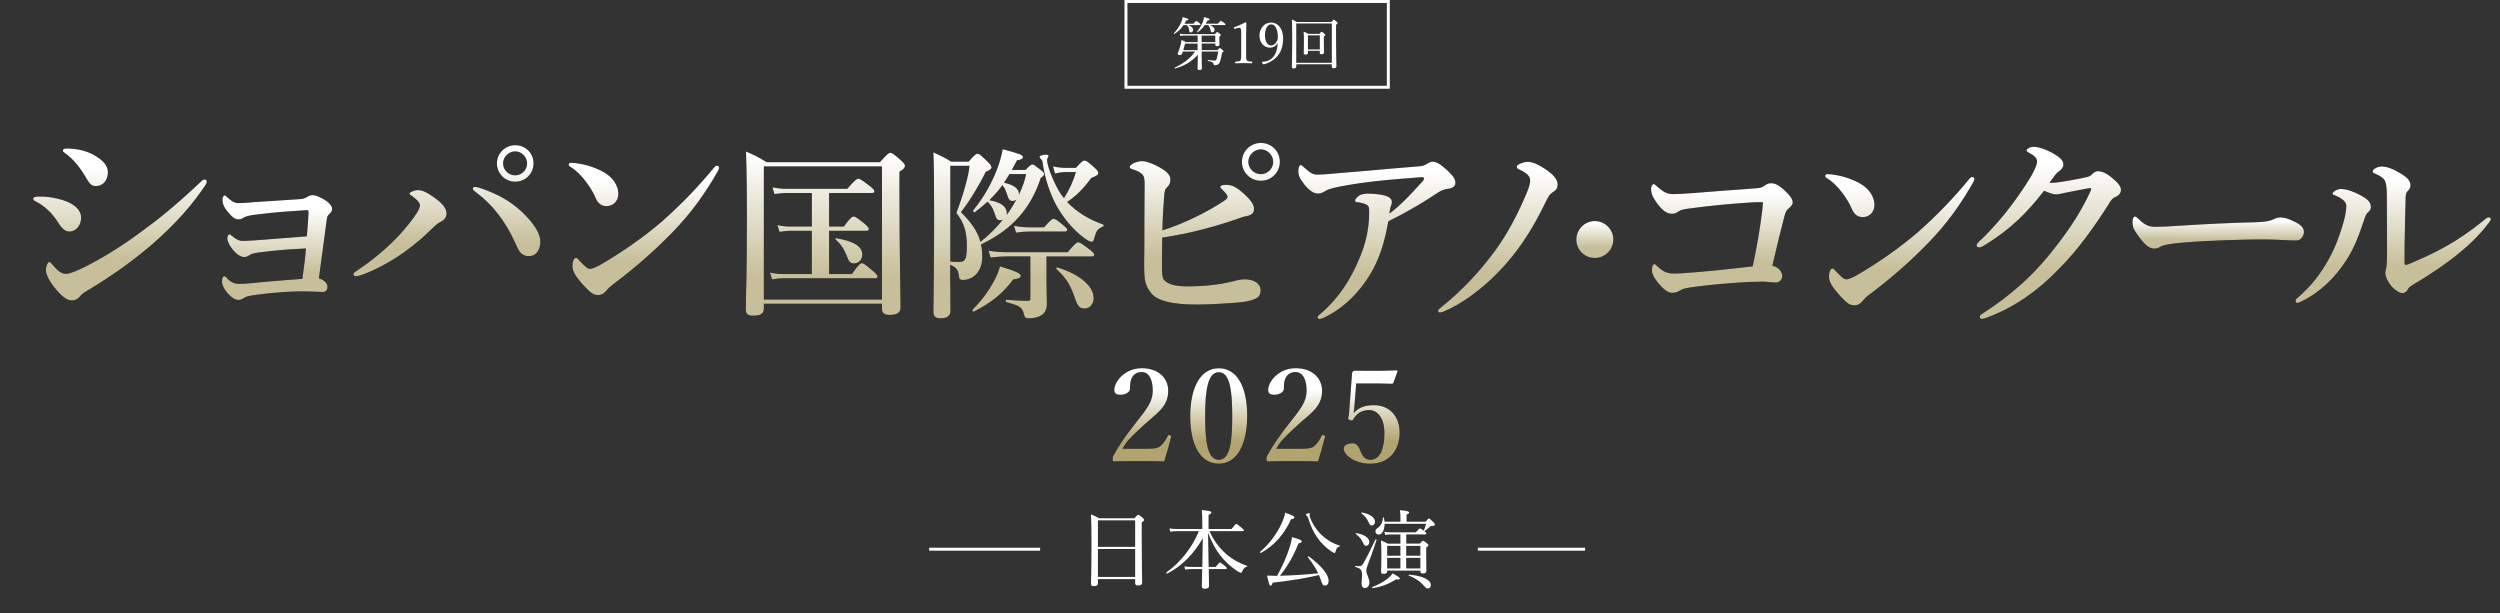 <?xml version="1.0" encoding="UTF-8"?>
<svg id="_レイヤー_2" data-name="レイヤー 2" xmlns="http://www.w3.org/2000/svg" xmlns:xlink="http://www.w3.org/1999/xlink" viewBox="0 0 849.09 208.19">
  <rect x="0" y="0" width="849.09" height="208.19" fill="#333333" stroke="none"/>
  <defs>
    <style>
      .cls-1, .cls-2 {
        fill: none;
      }

      .cls-3 {
        fill: url(#_名称未設定グラデーション_16-3);
      }

      .cls-4 {
        fill: url(#_名称未設定グラデーション_16-2);
      }

      .cls-5 {
        fill: url(#_名称未設定グラデーション_16-5);
      }

      .cls-6 {
        fill: url(#_名称未設定グラデーション_16-4);
      }

      .cls-7 {
        fill: url(#_名称未設定グラデーション_16-9);
      }

      .cls-8 {
        fill: url(#_名称未設定グラデーション_16-8);
      }

      .cls-9 {
        fill: url(#_名称未設定グラデーション_16-7);
      }

      .cls-10 {
        fill: url(#_名称未設定グラデーション_16-6);
      }

      .cls-11 {
        fill: url(#_名称未設定グラデーション_16-10);
      }

      .cls-12 {
        fill: url(#_名称未設定グラデーション_16-11);
      }

      .cls-13 {
        fill: url(#_名称未設定グラデーション_16-12);
      }

      .cls-14 {
        fill: url(#_名称未設定グラデーション_16-13);
      }

      .cls-15 {
        fill: url(#_名称未設定グラデーション_16-14);
      }

      .cls-16 {
        fill: url(#_名称未設定グラデーション_16-15);
      }

      .cls-17 {
        isolation: isolate;
      }

      .cls-18 {
        fill: url(#_名称未設定グラデーション_4);
      }

      .cls-19 {
        fill: #fff;
      }

      .cls-2 {
        stroke: #fff;
      }

      .cls-20 {
        fill: url(#_名称未設定グラデーション_16);
      }
    </style>
    <linearGradient id="_名称未設定グラデーション_16" data-name="名称未設定グラデーション 16" x1="94.08" y1="92.74" x2="94.14" y2="70.74" gradientUnits="userSpaceOnUse">
      <stop offset="0" stop-color="#c7bf99"/>
      <stop offset="1" stop-color="#fff"/>
    </linearGradient>
    <linearGradient id="_名称未設定グラデーション_16-2" data-name="名称未設定グラデーション 16" x1="151.79" y1="82.47" x2="151.85" y2="54.95" xlink:href="#_名称未設定グラデーション_16"/>
    <linearGradient id="_名称未設定グラデーション_16-3" data-name="名称未設定グラデーション 16" x1="218.61" y1="88.86" x2="218.67" y2="61.16" xlink:href="#_名称未設定グラデーション_16"/>
    <linearGradient id="_名称未設定グラデーション_16-4" data-name="名称未設定グラデーション 16" x1="280.27" y1="93.97" x2="280.37" y2="52.71" xlink:href="#_名称未設定グラデーション_16"/>
    <linearGradient id="_名称未設定グラデーション_16-5" data-name="名称未設定グラデーション 16" x1="345.87" y1="94.55" x2="345.97" y2="52" xlink:href="#_名称未設定グラデーション_16"/>
    <linearGradient id="_名称未設定グラデーション_16-6" data-name="名称未設定グラデーション 16" x1="40.7" y1="87.78" x2="40.77" y2="56.96" xlink:href="#_名称未設定グラデーション_16"/>
    <linearGradient id="_名称未設定グラデーション_16-7" data-name="名称未設定グラデーション 16" x1="467.57" y1="93.49" x2="467.65" y2="58.23" xlink:href="#_名称未設定グラデーション_16"/>
    <linearGradient id="_名称未設定グラデーション_16-8" data-name="名称未設定グラデーション 16" x1="508.72" y1="92.02" x2="508.8" y2="58.25" xlink:href="#_名称未設定グラデーション_16"/>
    <linearGradient id="_名称未設定グラデーション_16-9" data-name="名称未設定グラデーション 16" x1="541.65" y1="83.91" x2="541.67" y2="75.65" xlink:href="#_名称未設定グラデーション_16"/>
    <linearGradient id="_名称未設定グラデーション_16-10" data-name="名称未設定グラデーション 16" x1="584.77" y1="88.7" x2="584.82" y2="65.49" xlink:href="#_名称未設定グラデーション_16"/>
    <linearGradient id="_名称未設定グラデーション_16-11" data-name="名称未設定グラデーション 16" x1="645.16" y1="91.36" x2="645.22" y2="63.65" xlink:href="#_名称未設定グラデーション_16"/>
    <linearGradient id="_名称未設定グラデーション_16-12" data-name="名称未設定グラデーション 16" x1="695.81" y1="92.19" x2="695.9" y2="55.82" xlink:href="#_名称未設定グラデーション_16"/>
    <linearGradient id="_名称未設定グラデーション_16-13" data-name="名称未設定グラデーション 16" x1="753.37" y1="81.49" x2="753.39" y2="74.72" xlink:href="#_名称未設定グラデーション_16"/>
    <linearGradient id="_名称未設定グラデーション_16-14" data-name="名称未設定グラデーション 16" x1="812.81" y1="90.29" x2="812.88" y2="61.42" xlink:href="#_名称未設定グラデーション_16"/>
    <linearGradient id="_名称未設定グラデーション_16-15" data-name="名称未設定グラデーション 16" x1="409.12" y1="87.55" x2="409.2" y2="54.77" xlink:href="#_名称未設定グラデーション_16"/>
    <linearGradient id="_名称未設定グラデーション_4" data-name="名称未設定グラデーション 4" x1="426.62" y1="150.07" x2="426.62" y2="132.33" gradientUnits="userSpaceOnUse">
      <stop offset="0" stop-color="#b1a470"/>
      <stop offset="1" stop-color="#fff"/>
    </linearGradient>
  </defs>
  <g id="_レイヤー_1-2" data-name="レイヤー 1">
    <g id="_長方形_348" data-name="長方形 348">
      <rect class="cls-1" x="381.97" y=".07" width="90" height="30"/>
      <rect class="cls-2" x="382.42" y=".5" width="89.1" height="29.14"/>
    </g>
    <g id="_第19回" data-name="第19回">
      <g class="cls-17">
        <path class="cls-19" d="M405.35,8.04c.7-.81.85-.91.97-.91s.27.1,1.02.68c.33.29.43.41.43.52,0,.14-.06.19-.25.19h-3.83c1.04.5,1.53,1.03,1.53,1.61,0,.48-.35.89-.77.89-.37,0-.48-.17-.6-.85-.12-.75-.31-1.2-.72-1.64h-1.16c-.83,1.22-1.82,2.17-3.07,2.98-.12.08-.31-.12-.21-.21,1.01-1.06,1.95-2.46,2.47-3.71.27-.66.44-1.28.54-1.82,1.64.48,1.93.64,1.93.85,0,.17-.19.29-.77.37-.17.37-.37.73-.58,1.06h3.07ZM408.13,17.03h5.39c.56-.64.66-.7.77-.7.14,0,.25.06.89.6.33.29.41.41.41.52,0,.1-.08.19-.54.44-.17,1.14-.35,1.93-.52,2.49-.19.71-.41,1.16-.75,1.43-.33.25-.79.35-1.24.35-.21,0-.29-.06-.31-.25-.1-.62-.43-.87-1.99-1.28-.12-.04-.08-.29.04-.27,1.22.15,1.84.23,2.28.23.37,0,.56-.23.73-.85.15-.44.29-1.1.43-2.24h-5.59v1.86c0,1.99.1,3.36.1,3.81s-.27.6-.89.6c-.41,0-.6-.13-.6-.5s.06-2.84.1-4.7c-2.07,2.36-4.68,3.87-7.69,4.66-.14.04-.27-.23-.15-.29,2.8-1.26,5.34-3.15,6.88-5.43h-4.14c-.1.25-.17.52-.27.77-.12.29-.39.41-.81.41-.46,0-.68-.12-.68-.33,0-.1.04-.21.08-.33.43-1,.75-2.11.97-3.02.12-.52.19-.99.23-1.47.64.29.87.42,1.47.77h4.04v-2.24h-4.54c-.5,0-.85.02-1.37.14l-.19-.75c.62.1,1.02.13,1.57.13h10.36c.6-.64.72-.71.85-.71.12,0,.23.08.81.56.29.23.37.35.37.48s-.06.21-.5.54v.58c0,1.29.06,1.88.06,2.03,0,.42-.25.6-.85.6-.41,0-.56-.15-.56-.52v-.35h-4.64l.02,2.22ZM402.48,14.8c-.14.66-.35,1.43-.6,2.22h4.87v-2.22h-4.27ZM413.66,8.04c.71-.89.87-.99.99-.99s.27.1,1.1.71c.39.33.48.45.48.56,0,.14-.08.19-.27.19h-5.03c1.04.46,1.59,1.01,1.59,1.59,0,.5-.33.87-.73.87s-.56-.19-.68-.87c-.14-.68-.37-1.14-.75-1.59h-1.18c-.64.93-1.41,1.74-2.38,2.44-.1.08-.29-.1-.21-.19.77-1.01,1.43-2.05,1.86-3.11.25-.66.43-1.28.5-1.86,1.47.41,1.88.58,1.88.81,0,.19-.17.31-.75.41-.17.35-.37.7-.56,1.02h4.16ZM412.75,14.32v-2.24h-4.64v2.24h4.64Z"/>
        <path class="cls-19" d="M419.43,9.79c-.19.06-.27.04-.35-.21-.06-.23-.04-.27.19-.35,1.26-.46,2.53-1.02,3.73-1.66.19,0,.31.12.31.23-.02,1.53-.08,2.63-.08,4.2v5.93c0,1.91.02,2.15.21,2.53.21.39.93.41,1.72.48.14.02.17.08.17.29,0,.23-.04.27-.17.27-.85-.04-1.9-.08-2.71-.08-.93,0-1.88.04-2.78.08-.15,0-.19-.04-.19-.27,0-.21.06-.27.19-.29.77-.06,1.45-.08,1.68-.48.21-.43.21-1.26.21-2.53v-6.84c0-.7-.06-1.2-.21-1.43-.1-.13-.23-.23-.5-.23-.17,0-.41.04-.7.13l-.73.23Z"/>
        <path class="cls-19" d="M433.89,14.74c-.6.91-1.51,1.45-2.51,1.45-2.09,0-3.62-1.7-3.62-4.1s1.66-4.43,3.98-4.43,4.06,2.13,4.06,5.38c0,3.91-1.53,6.09-3.62,7.48-.89.6-1.88,1.06-2.96,1.33-.17,0-.31-.08-.48-.35-.08-.14-.12-.25-.12-.35,0-.12.1-.17.21-.17,1.02-.06,1.84-.27,2.51-.7,1.51-.93,2.4-2.53,2.63-5.53l-.1-.02ZM429.62,11.98c0,1.91.77,3.46,2.13,3.46.75,0,1.47-.48,2.05-1.64.17-.41.19-.64.19-1.24,0-2.51-.83-4.29-2.24-4.29-1.33,0-2.13,1.66-2.13,3.71Z"/>
        <path class="cls-19" d="M440.25,22.57c0,.46-.27.68-.89.68-.44,0-.6-.19-.6-.56,0-.99.12-2.44.12-8.91,0-3.69-.02-5.51-.12-7.15.72.29,1.04.43,1.72.85h11.68c.66-.71.75-.79.87-.79.14,0,.23.08.91.66.29.27.37.39.37.5,0,.17-.1.31-.54.56v4.02c0,6.42.12,9.18.12,10.03,0,.5-.27.71-.93.71-.44,0-.62-.17-.62-.58v-.77h-12.08v.75ZM452.33,7.96h-12.08v13.38h12.08V7.96ZM444.21,17.95c0,.43-.27.6-.83.6-.43,0-.58-.14-.58-.48,0-.46.06-1.29.06-3.91,0-1.53,0-2.42-.1-3.42.7.29.99.41,1.64.77h3.69c.56-.64.66-.72.77-.72.14,0,.25.08.87.58.31.25.39.37.39.5s-.08.25-.5.54v1.33c0,2.44.06,3.69.06,4.06,0,.44-.31.62-.85.62-.41,0-.58-.13-.58-.48v-.68h-4.04v.68ZM448.26,12h-4.04v4.79h4.04v-4.79Z"/>
      </g>
    </g>
    <g>
      <path d="M104.79,72.33c.08-.75-.15-.97-.6-.97-5.77.37-11.02.75-15.82,1.35-3.52.37-4.87.75-5.62,1.2-.52.3-.83.6-1.87.6-.83,0-1.95-.6-3.45-2.47-1.8-2.09-1.87-3.51-1.87-4.26,0-.82.45-1.42.75-1.42.23,0,.38.15.67.45,1.57,1.49,2.62,2.17,3.97,2.17,1.2,0,2.92-.07,4.95-.3,5.4-.37,9.82-.67,15.97-1.05,1.2-.07,1.87-.37,2.62-.82.6-.37.97-.52,1.8-.52.75,0,1.95.45,3.45,1.27,2.25,1.27,3.07,2.54,3.07,3.36,0,.75-.38,1.2-1.05,1.87-.45.45-.6.67-.75,1.57-.82,6.06-1.57,11.81-2.7,20.18,2.1.6,2.92,1.94,2.92,2.77,0,1.2-.67,1.87-1.57,1.87-.52,0-1.72-.07-3.07-.15-1.05,0-2.25-.07-4.12-.07-3.67,0-9.15.3-15.67,1.2-2.25.3-3.45.6-4.2,1.2-.45.3-1.05.52-1.5.52-1.05,0-2.25-.6-3.6-2.09-1.87-2.09-2.1-3.44-2.1-4.34,0-1.2.45-1.65.75-1.65s.52.22.75.45c1.05,1.35,2.62,2.17,4.35,2.17.83,0,2.4-.07,4.65-.3,5.62-.6,11.17-.97,16.8-1.42.67-4.63,1.05-8,1.2-10.32-7.57.37-10.87.75-15.22,1.27-2.85.3-3.6.75-4.12,1.12-.52.37-1.05.52-1.57.52-1.05,0-2.25-.52-3.82-2.39-1.72-2.09-1.95-3.29-1.95-4.04,0-.52.3-1.27.67-1.27.23,0,.45.15.97.6,1.57,1.27,2.4,1.64,3.6,1.64.6,0,2.1-.07,4.42-.22,5.77-.45,10.65-.82,17.32-1.35.3-3.14.45-5.31.6-7.92Z"/>
      <path class="cls-20" d="M104.79,72.33c.08-.75-.15-.97-.6-.97-5.77.37-11.02.75-15.82,1.35-3.52.37-4.87.75-5.62,1.2-.52.3-.83.6-1.87.6-.83,0-1.95-.6-3.45-2.47-1.8-2.09-1.87-3.51-1.87-4.26,0-.82.45-1.42.75-1.42.23,0,.38.15.67.45,1.57,1.49,2.62,2.17,3.97,2.17,1.2,0,2.92-.07,4.95-.3,5.4-.37,9.82-.67,15.97-1.05,1.2-.07,1.87-.37,2.62-.82.6-.37.97-.52,1.8-.52.75,0,1.95.45,3.45,1.27,2.25,1.27,3.07,2.54,3.07,3.36,0,.75-.38,1.2-1.05,1.87-.45.45-.6.67-.75,1.57-.82,6.06-1.57,11.81-2.7,20.18,2.1.6,2.92,1.94,2.92,2.77,0,1.2-.67,1.87-1.57,1.87-.52,0-1.72-.07-3.07-.15-1.05,0-2.25-.07-4.12-.07-3.67,0-9.15.3-15.67,1.2-2.25.3-3.45.6-4.2,1.2-.45.3-1.05.52-1.5.52-1.05,0-2.25-.6-3.6-2.09-1.87-2.09-2.1-3.44-2.1-4.34,0-1.2.45-1.65.75-1.65s.52.22.75.45c1.05,1.35,2.62,2.17,4.35,2.17.83,0,2.4-.07,4.65-.3,5.62-.6,11.17-.97,16.8-1.42.67-4.63,1.05-8,1.2-10.32-7.57.37-10.87.75-15.22,1.27-2.85.3-3.6.75-4.12,1.12-.52.37-1.05.52-1.57.52-1.05,0-2.25-.52-3.82-2.39-1.72-2.09-1.95-3.29-1.95-4.04,0-.52.3-1.27.67-1.27.23,0,.45.15.97.6,1.57,1.27,2.4,1.64,3.6,1.64.6,0,2.1-.07,4.42-.22,5.77-.45,10.65-.82,17.32-1.35.3-3.14.45-5.31.6-7.92Z"/>
    </g>
    <g>
      <path d="M147.61,67.18c3.07,2.17,4.05,3.81,4.05,5.38,0,1.2-.75,2.09-1.72,2.62-.97.52-1.72.97-3.52,2.77-2.55,2.54-5.55,5.08-8.85,7.48-4.05,2.92-8.62,5.53-13.65,7.55-1.5.6-2.55.82-2.92.82-.67,0-.97-.22-.97-.67,0-.52.45-.67,1.65-1.5,4.5-3.06,8.32-6.2,11.7-9.49,2.7-2.62,5.1-5.46,7.27-8.45,1.42-2.02,1.95-2.99,1.95-4.04,0-.75-.9-1.87-2.77-3.14-.6-.37-.75-.6-.75-.82,0-.37,1.72-1.12,2.77-1.12,1.65,0,3.15.75,5.77,2.62ZM163.81,64.11c4.57,1.64,9.07,3.81,13.2,7.62,4.27,3.96,6.52,7.62,6.52,10.32,0,2.39-1.12,4.93-3.9,4.93-2.92,0-3.6-2.24-4.65-4.49-1.72-3.81-3.67-7.1-5.92-9.94-2.17-2.77-4.5-5.08-7.12-7.03-.9-.67-1.35-.97-1.35-1.42s.3-.6.75-.6c.6,0,1.5.22,2.47.6ZM181.21,55.51c0,3.44-2.77,6.2-6.22,6.2s-6.22-2.77-6.22-6.2,2.77-6.2,6.22-6.2,6.22,2.69,6.22,6.2ZM170.86,55.51c0,2.17,1.87,4.04,4.12,4.04s4.05-1.87,4.05-4.04-1.87-4.11-4.05-4.11-4.12,1.87-4.12,4.11Z"/>
      <path class="cls-4" d="M147.61,67.18c3.07,2.17,4.05,3.81,4.05,5.38,0,1.2-.75,2.09-1.72,2.62-.97.52-1.72.97-3.52,2.77-2.55,2.54-5.55,5.08-8.85,7.48-4.05,2.92-8.62,5.53-13.65,7.55-1.5.6-2.55.82-2.92.82-.67,0-.97-.22-.97-.67,0-.52.45-.67,1.65-1.5,4.5-3.06,8.32-6.2,11.7-9.49,2.7-2.62,5.1-5.46,7.27-8.45,1.42-2.02,1.95-2.99,1.95-4.04,0-.75-.9-1.87-2.77-3.14-.6-.37-.75-.6-.75-.82,0-.37,1.72-1.12,2.77-1.12,1.65,0,3.15.75,5.77,2.62ZM163.81,64.11c4.57,1.64,9.07,3.81,13.2,7.62,4.27,3.96,6.52,7.62,6.52,10.32,0,2.39-1.12,4.93-3.9,4.93-2.92,0-3.6-2.24-4.65-4.49-1.72-3.81-3.67-7.1-5.92-9.94-2.17-2.77-4.5-5.08-7.12-7.03-.9-.67-1.35-.97-1.35-1.42s.3-.6.75-.6c.6,0,1.5.22,2.47.6ZM181.21,55.51c0,3.44-2.77,6.2-6.22,6.2s-6.22-2.77-6.22-6.2,2.77-6.2,6.22-6.2,6.22,2.69,6.22,6.2ZM170.86,55.51c0,2.17,1.87,4.04,4.12,4.04s4.05-1.87,4.05-4.04-1.87-4.11-4.05-4.11-4.12,1.87-4.12,4.11Z"/>
    </g>
    <g>
      <path d="M193.15,55.89c0-.37.3-.6.75-.6.3,0,.67,0,1.42.07,2.92.37,6.22,1.2,9.52,2.99,3.45,1.87,5.17,4.78,5.17,7.48,0,2.54-1.8,4.19-4.05,4.19-1.42,0-2.85-.75-3.67-2.77-.6-1.42-1.5-3.14-3.15-5.38-1.87-2.47-3.67-4.19-5.47-5.23-.37-.22-.52-.45-.52-.75ZM204.1,89.83c6.9-4.04,14.25-9.05,20.77-14.65,6.9-6.13,12.52-12.04,17.62-18.24.37-.45.75-.67.97-.67.52,0,.75.3.75.67s-.15.75-.45,1.27c-4.35,7.62-8.85,13.98-15.6,20.93-6.45,6.58-12.75,12.04-20.02,17.49-.82.6-1.57,1.35-1.95,1.79-.67.9-1.65,1.79-3,1.79-1.57,0-2.55-.67-4.57-2.84-3.22-3.44-4.2-5.38-4.2-6.95s.52-2.84,1.2-2.84c.38,0,.6.3,1.2.97,1.65,1.72,2.7,2.77,3.45,2.77.9,0,2.25-.6,3.82-1.49Z"/>
      <path class="cls-3" d="M193.15,55.89c0-.37.3-.6.75-.6.3,0,.67,0,1.42.07,2.92.37,6.22,1.2,9.52,2.99,3.45,1.87,5.17,4.78,5.17,7.48,0,2.54-1.8,4.19-4.05,4.19-1.42,0-2.85-.75-3.67-2.77-.6-1.42-1.5-3.14-3.15-5.38-1.87-2.47-3.67-4.19-5.47-5.23-.37-.22-.52-.45-.52-.75ZM204.1,89.83c6.9-4.04,14.25-9.05,20.77-14.65,6.9-6.13,12.52-12.04,17.62-18.24.37-.45.75-.67.97-.67.52,0,.75.3.75.67s-.15.75-.45,1.27c-4.35,7.62-8.85,13.98-15.6,20.93-6.45,6.58-12.75,12.04-20.02,17.49-.82.6-1.57,1.35-1.95,1.79-.67.9-1.65,1.79-3,1.79-1.57,0-2.55-.67-4.57-2.84-3.22-3.44-4.2-5.38-4.2-6.95s.52-2.84,1.2-2.84c.38,0,.6.3,1.2.97,1.65,1.72,2.7,2.77,3.45,2.77.9,0,2.25-.6,3.82-1.49Z"/>
    </g>
    <g>
      <path d="M259.43,104.73c0,1.81-1.12,2.49-3.62,2.49-1.75,0-2.5-.62-2.5-2.06,0-5.36.37-10.71.37-32.26,0-7.1-.06-14.26-.31-21.43,3.31,1.43,3.81,1.68,7,3.61h38.49c2.5-2.8,3-3.18,3.5-3.18.62,0,1.12.37,3.56,2.49,1.06,1,1.44,1.43,1.44,1.93,0,.62-.5,1.18-1.87,1.99v7.6c0,20.12.38,33.88.38,38.49,0,1.81-1.25,2.55-3.75,2.55-1.75,0-2.56-.62-2.56-1.99v-1.81h-40.12v1.56ZM299.55,56.52h-40.12v45.22h40.12v-45.22ZM275.74,78.38h-7.19c-1.12,0-2.31.12-3.81.37l-.69-2.3c1.75.37,3,.5,4.31.5h7.37v-11.4h-8.69c-1.19,0-2.37.12-4,.37l-.69-2.3c1.87.37,3.25.5,4.62.5h20.81c2.5-2.93,3.25-3.43,3.69-3.43.56,0,1.31.5,3.87,2.43,1.12.87,1.62,1.37,1.62,1.81s-.19.62-.81.62h-14.56v11.4h5c2.12-2.93,2.87-3.43,3.31-3.43.56,0,1.25.5,3.62,2.37,1.06.87,1.56,1.43,1.56,1.87s-.19.62-.81.62h-12.68v14.7h7.75c2.19-3.18,2.94-3.68,3.37-3.68.56,0,1.25.5,3.75,2.62,1.06.87,1.56,1.43,1.56,1.87s-.19.62-.81.62h-31.18c-1.12,0-2.31.12-3.81.37l-.69-2.3c1.75.37,3.12.5,4.44.5h9.75v-14.7ZM290.05,89.47c-1.19,0-1.69-.5-2.31-2.18-1-2.62-2.12-4.36-3.94-5.92-.25-.19,0-.5.31-.44,6.06,1.06,8.75,2.8,8.75,5.54,0,1.68-1.19,2.99-2.81,2.99Z"/>
      <path class="cls-6" d="M259.43,104.73c0,1.81-1.12,2.49-3.62,2.49-1.75,0-2.5-.62-2.5-2.06,0-5.36.37-10.71.37-32.26,0-7.1-.06-14.26-.31-21.43,3.31,1.43,3.81,1.68,7,3.61h38.49c2.5-2.8,3-3.18,3.5-3.18.62,0,1.12.37,3.56,2.49,1.06,1,1.44,1.43,1.44,1.93,0,.62-.5,1.18-1.87,1.99v7.6c0,20.12.38,33.88.38,38.49,0,1.81-1.25,2.55-3.75,2.55-1.75,0-2.56-.62-2.56-1.99v-1.81h-40.12v1.56ZM299.55,56.52h-40.12v45.22h40.12v-45.22ZM275.74,78.38h-7.19c-1.12,0-2.31.12-3.81.37l-.69-2.3c1.75.37,3,.5,4.31.5h7.37v-11.4h-8.69c-1.19,0-2.37.12-4,.37l-.69-2.3c1.87.37,3.25.5,4.62.5h20.81c2.5-2.93,3.25-3.43,3.69-3.43.56,0,1.31.5,3.87,2.43,1.12.87,1.62,1.37,1.62,1.81s-.19.62-.81.62h-14.56v11.4h5c2.12-2.93,2.87-3.43,3.31-3.43.56,0,1.25.5,3.62,2.37,1.06.87,1.56,1.43,1.56,1.87s-.19.62-.81.62h-12.68v14.7h7.75c2.19-3.18,2.94-3.68,3.37-3.68.56,0,1.25.5,3.75,2.62,1.06.87,1.56,1.43,1.56,1.87s-.19.62-.81.62h-31.18c-1.12,0-2.31.12-3.81.37l-.69-2.3c1.75.37,3.12.5,4.44.5h9.75v-14.7ZM290.05,89.47c-1.19,0-1.69-.5-2.31-2.18-1-2.62-2.12-4.36-3.94-5.92-.25-.19,0-.5.31-.44,6.06,1.06,8.75,2.8,8.75,5.54,0,1.68-1.19,2.99-2.81,2.99Z"/>
    </g>
    <g>
      <path d="M322.76,96.26c0,5.23.06,8.41.06,9.16,0,1.99-1.25,2.68-3.37,2.68-1.81,0-2.44-.69-2.44-2.3,0-3.61.25-14.26.25-31.64,0-13.77-.06-17.44-.25-22.42,3,1.43,3.44,1.56,6.12,3.18h5.81c2.06-2.3,2.56-2.68,3.06-2.68.62,0,1.06.37,3.37,2.62,1,1,1.37,1.5,1.37,1.99s-.56,1-1.94,1.5c-2.37,4.86-5.87,10.53-8.44,13.7,3.62,3.61,5.69,6.6,6.62,10.09,2.75-2.12,5.37-4.67,7.62-7.54-.25.12-.5.19-.81.19-1.12,0-1.31-.19-2.06-2.55-.56-1.62-1.06-2.43-2.31-3.74-1.31,1.18-2.75,2.37-4.37,3.61-.25.19-.69-.44-.5-.69,3.62-4.36,6.69-9.9,8.5-15.07.69-1.99,1.19-3.86,1.5-5.67,5.87,1.56,6.87,1.99,6.87,2.62s-.62,1-2,1.12c-.62,1.18-1.19,2.3-1.75,3.3h4.62c1.5-1.56,2-1.87,2.37-1.87s.75.25,2.81,1.87c.87.69,1.12.93,1.12,1.43,0,.44-.19.62-1.12,1.31-3.31,10.21-9.69,17.44-19.75,22.3-.25.12-.38.19-.56.12.31,1.37.44,2.93.44,4.55,0,2.49-.88,4.55-2.25,5.92-1.19,1.12-2.69,1.74-4.44,1.74-.81,0-1.19-.37-1.25-1.37-.19-1.93-.75-2.87-2.94-3.8v6.35ZM322.76,88.84c1.25.12,2.19.12,3.06.12.62,0,1.12-.12,1.5-.37.81-.69,1.06-2.12,1.06-5.05,0-4.92-1-7.97-3.56-11.21,2.37-6.29,4.25-12.89,4.44-16.01h-6.5v32.51ZM344.13,94.89c-3.5,4.73-7.25,7.79-13.37,10.96-.25.12-.69-.5-.44-.69,2.81-2.74,5.44-6.29,7.25-9.65.94-1.74,1.69-3.55,2.06-5.04,5.06,1.49,7.06,2.43,7.06,3.11,0,.81-.56,1.06-2.56,1.31ZM355.44,96.5c0,2.24.12,4.55.12,6.79,0,1.31-.38,2.43-1.12,3.18-1.06,1.06-2.69,1.62-5,1.62-1.25,0-1.38-.19-1.87-1.99-.5-1.81-1.62-2.37-5.75-3.49-.31-.06-.31-.81,0-.81,2.37.19,5.06.37,7.31.37.56,0,.81-.19.81-.69v-14.39h-8c-1.62,0-3.31.12-5.5.37l-.69-2.3c2.5.37,4.31.5,6.19.5h20.68c2.37-2.87,3.12-3.36,3.56-3.36.56,0,1.31.5,3.81,2.37,1.12.87,1.62,1.37,1.62,1.81s-.19.62-.81.62h-15.37v9.41ZM341.95,72.34c0,.25,0,.44-.06.69,1.25-1.68,2.31-3.43,3.31-5.23-.31.25-.75.44-1.25.44-1,0-1.31-.31-1.94-2.24-.62-1.81-.75-2.12-1.56-3.11-1.31,1.81-2.81,3.49-4.44,5.11,3.94.69,5.94,2.18,5.94,4.36ZM342.88,59.13c-.62,1-1.25,1.93-1.87,2.93,3.25.69,5.06,1.99,5.06,3.8v.25c1.12-2.37,2-4.73,2.44-6.98h-5.62ZM354.63,77.2c2-2.37,2.75-2.87,3.19-2.87.56,0,1.31.5,3.19,2.06.87.75,1.44,1.18,1.44,1.62s-.19.62-.81.62h-11.93c-1.38,0-2.75.12-4.62.37l-.69-2.3c2.06.37,3.56.5,5.12.5h5.12ZM365.38,57.02c1.94-2.12,2.44-2.49,2.94-2.49.62,0,1.12.37,3.31,2.3,1,.93,1.37,1.37,1.37,1.87,0,.69-.44,1-2.37,1.74-2.56,3.55-5.12,6.1-8.19,8.16,3.06,3.24,7.12,5.85,12.25,7.66.31.12.19.56-.12.69-1.81.87-2.19,1.31-2.94,3.99-.25.93-.44,1.18-.88,1.18-.56,0-1.44-.5-2.62-1.37-3.87-2.87-6.94-6.73-9.31-10.9-2.12-3.92-3.94-9.03-4.69-14.51-.06-.62-.25-1-.62-1.37-.31-.31-.44-.56-.44-.81s1.12-.62,2.19-.62c.56,0,.87.12.87.37,0,.31-.5.87-.5,1.37,0,.44.06,1,.25,1.68.75,2.93,2.81,7.6,4.56,10.15.31.44.56.81.94,1.18,1.87-2.93,3.31-6.17,4-8.84h-3.31c-1.12,0-2.25.12-3.75.5l-.69-2.43c1.75.37,3.12.5,4.44.5h3.31ZM368.38,104.79c-1.62,0-2.37-.81-3.19-3.18-1.62-4.86-3.06-7.16-6.37-10.22-.25-.19,0-.62.31-.56,7.56,2.3,12.31,6.35,12.31,10.4,0,2.06-1.31,3.55-3.06,3.55Z"/>
      <path class="cls-5" d="M322.76,96.26c0,5.23.06,8.41.06,9.16,0,1.99-1.25,2.68-3.37,2.68-1.81,0-2.44-.69-2.44-2.3,0-3.61.25-14.26.25-31.64,0-13.77-.06-17.44-.25-22.42,3,1.43,3.44,1.56,6.12,3.18h5.81c2.06-2.3,2.56-2.68,3.06-2.68.62,0,1.06.37,3.37,2.62,1,1,1.37,1.5,1.37,1.99s-.56,1-1.94,1.5c-2.37,4.86-5.87,10.53-8.44,13.7,3.62,3.61,5.69,6.6,6.62,10.09,2.75-2.12,5.37-4.67,7.62-7.54-.25.12-.5.19-.81.19-1.12,0-1.31-.19-2.06-2.55-.56-1.62-1.06-2.43-2.31-3.74-1.31,1.18-2.75,2.37-4.37,3.61-.25.19-.69-.44-.5-.69,3.62-4.36,6.69-9.9,8.5-15.07.69-1.99,1.19-3.86,1.5-5.67,5.87,1.56,6.87,1.99,6.87,2.62s-.62,1-2,1.12c-.62,1.18-1.19,2.3-1.75,3.3h4.62c1.5-1.56,2-1.87,2.37-1.87s.75.25,2.81,1.87c.87.69,1.12.93,1.12,1.43,0,.44-.19.62-1.12,1.31-3.31,10.21-9.69,17.44-19.75,22.3-.25.12-.38.19-.56.12.31,1.37.44,2.93.44,4.55,0,2.49-.88,4.55-2.25,5.92-1.19,1.12-2.69,1.74-4.44,1.74-.81,0-1.19-.37-1.25-1.37-.19-1.93-.75-2.87-2.94-3.8v6.35ZM322.76,88.84c1.25.12,2.19.12,3.06.12.62,0,1.12-.12,1.5-.37.81-.69,1.06-2.12,1.06-5.05,0-4.92-1-7.97-3.56-11.21,2.37-6.29,4.25-12.89,4.44-16.01h-6.5v32.51ZM344.13,94.89c-3.5,4.73-7.25,7.79-13.37,10.96-.25.12-.69-.5-.44-.69,2.81-2.74,5.44-6.29,7.25-9.65.94-1.74,1.69-3.55,2.06-5.04,5.06,1.49,7.06,2.43,7.06,3.11,0,.81-.56,1.06-2.56,1.31ZM355.44,96.5c0,2.24.12,4.55.12,6.79,0,1.31-.38,2.43-1.12,3.18-1.06,1.06-2.69,1.62-5,1.62-1.25,0-1.38-.19-1.87-1.99-.5-1.81-1.62-2.37-5.75-3.49-.31-.06-.31-.81,0-.81,2.37.19,5.06.37,7.31.37.56,0,.81-.19.81-.69v-14.39h-8c-1.62,0-3.31.12-5.5.37l-.69-2.3c2.5.37,4.31.5,6.19.5h20.68c2.37-2.87,3.12-3.36,3.56-3.36.56,0,1.31.5,3.81,2.37,1.12.87,1.62,1.37,1.62,1.81s-.19.62-.81.62h-15.37v9.41ZM341.95,72.34c0,.25,0,.44-.06.69,1.25-1.68,2.31-3.43,3.31-5.23-.31.25-.75.44-1.25.44-1,0-1.31-.31-1.94-2.24-.62-1.81-.75-2.12-1.56-3.11-1.31,1.81-2.81,3.49-4.44,5.11,3.94.69,5.94,2.18,5.94,4.36ZM342.88,59.13c-.62,1-1.25,1.93-1.87,2.93,3.25.69,5.06,1.99,5.06,3.8v.25c1.12-2.37,2-4.73,2.44-6.98h-5.62ZM354.63,77.2c2-2.37,2.75-2.87,3.19-2.87.56,0,1.31.5,3.19,2.06.87.75,1.44,1.18,1.44,1.62s-.19.62-.81.62h-11.93c-1.38,0-2.75.12-4.62.37l-.69-2.3c2.06.37,3.56.5,5.12.5h5.12ZM365.38,57.02c1.94-2.12,2.44-2.49,2.94-2.49.62,0,1.12.37,3.31,2.3,1,.93,1.37,1.37,1.37,1.87,0,.69-.44,1-2.37,1.74-2.56,3.55-5.12,6.1-8.19,8.16,3.06,3.24,7.12,5.85,12.25,7.66.31.12.19.56-.12.69-1.81.87-2.19,1.31-2.94,3.99-.25.93-.44,1.18-.88,1.18-.56,0-1.44-.5-2.62-1.37-3.87-2.87-6.94-6.73-9.31-10.9-2.12-3.92-3.94-9.03-4.69-14.51-.06-.62-.25-1-.62-1.37-.31-.31-.44-.56-.44-.81s1.12-.62,2.19-.62c.56,0,.87.12.87.37,0,.31-.5.87-.5,1.37,0,.44.06,1,.25,1.68.75,2.93,2.81,7.6,4.56,10.15.31.44.56.81.94,1.18,1.87-2.93,3.31-6.17,4-8.84h-3.31c-1.12,0-2.25.12-3.75.5l-.69-2.43c1.75.37,3.12.5,4.44.5h3.31ZM368.38,104.79c-1.62,0-2.37-.81-3.19-3.18-1.62-4.86-3.06-7.16-6.37-10.22-.25-.19,0-.62.31-.56,7.56,2.3,12.31,6.35,12.31,10.4,0,2.06-1.31,3.55-3.06,3.55Z"/>
    </g>
    <g>
      <path d="M11.27,67.51c0-.54.86-.77,2.19-.77,2.35,0,4.93.31,7.91,1.24,4.15,1.31,6.19,3.48,6.19,5.95,0,2.32-1.49,4.71-4.07,4.71-1.17,0-2.35-.85-3.52-2.7-1.96-3.17-4.23-5.56-7.59-7.42-.78-.31-1.1-.62-1.1-1ZM24.51,102.05c-1.57,0-2.98-.93-5.25-3.48-2.27-2.63-3.68-5.25-3.68-6.8s.71-2.78,1.1-2.78c.55,0,.7.46,1.17.93,1.17,1.31,2.58,3.09,4.54,3.09.7,0,2.27-.39,4.7-1.55,5.17-2.4,11.98-6.34,19.18-11.51,7.36-5.33,12.45-9.35,21.37-17.69.78-.77,1.25-1.31,1.8-1.31s.78.31.78.77-.23.85-.55,1.31c-4.07,6.03-9.4,12.52-18.16,20.09-6.58,5.64-13.62,10.66-21.77,15.53-1.33.77-2.04,1.31-2.43,1.85-.7.93-1.72,1.54-2.82,1.54ZM21.37,51.06c0-.31.31-.62,1.33-.62,2.82,0,5.79.54,8.38,1.78,2.43,1.24,5.56,3.25,5.56,6.26,0,2.55-1.41,4.71-4.15,4.71-1.41,0-2.04-.7-3.29-2.86-2.04-3.55-4.38-6.34-7.05-8.27-.63-.46-.78-.54-.78-1Z"/>
      <path class="cls-10" d="M11.27,67.51c0-.54.86-.77,2.19-.77,2.35,0,4.93.31,7.91,1.24,4.15,1.31,6.19,3.48,6.19,5.95,0,2.32-1.49,4.71-4.07,4.71-1.17,0-2.35-.85-3.52-2.7-1.96-3.17-4.23-5.56-7.59-7.42-.78-.31-1.1-.62-1.1-1ZM24.51,102.05c-1.57,0-2.98-.93-5.25-3.48-2.27-2.63-3.68-5.25-3.68-6.8s.71-2.78,1.1-2.78c.55,0,.7.46,1.17.93,1.17,1.31,2.58,3.09,4.54,3.09.7,0,2.27-.39,4.7-1.55,5.17-2.4,11.98-6.34,19.18-11.51,7.36-5.33,12.45-9.35,21.37-17.69.78-.77,1.25-1.31,1.8-1.31s.78.31.78.77-.23.85-.55,1.31c-4.07,6.03-9.4,12.52-18.16,20.09-6.58,5.64-13.62,10.66-21.77,15.53-1.33.77-2.04,1.31-2.43,1.85-.7.93-1.72,1.54-2.82,1.54ZM21.37,51.06c0-.31.31-.62,1.33-.62,2.82,0,5.79.54,8.38,1.78,2.43,1.24,5.56,3.25,5.56,6.26,0,2.55-1.41,4.71-4.15,4.71-1.41,0-2.04-.7-3.29-2.86-2.04-3.55-4.38-6.34-7.05-8.27-.63-.46-.78-.54-.78-1Z"/>
    </g>
    <g>
      <path d="M484.26,55.88c.35-.21,1.48-.98,2.18-.98,1.83,0,3.58,1.61,4.85,2.73,1.19,1.19,3.02,2.59,3.02,4.48,0,1.12-.84,1.82-2.67,2.03-1.19.14-2.53.7-4,1.75-3.51,2.38-8.85,5.67-16.09,9.25-1.05,5.6-2.25,10.23-4.36,14.64-3.37,7.07-9.41,14.08-16.86,17.79-1.12.56-1.76.77-2.25.77-.28,0-.56-.14-.56-.63,0-.35.28-.56,1.05-1.19,6.18-5.32,10.12-11.56,13.14-18.77,2.04-4.69,3.3-10.09,3.3-15.2,0-.84.07-1.61-.21-2.38-.21-.63-1.83-1.26-3.65-1.47-.56-.07-.91,0-.91-.63,0-.35.49-.98,1.33-1.61.49-.35,1.69-.7,2.95-.7,2.32,0,5.55.35,6.88,1.05.91.42,1.33,1.05,1.33,1.82,0,.35-.07.7-.21,1.05-.21.35-.56,1.96-.63,2.87,3.79-2.87,6.74-5.95,11.24-10.93.28-.28.49-.56.49-1.12,0-.28-.35-.35-1.33-.28-3.51.28-7.24.56-11.03.91-4.5.42-8.99.98-13.14,1.68-4.85.84-6.74,1.33-7.8,1.96s-1.76.98-2.6.98c-1.48,0-2.95-.91-4.71-3.08-1.83-2.38-2.04-3.22-2.04-4.62,0-1.12.35-1.96.77-1.96s.56.21,1.26.84c2.11,1.89,2.88,2.38,4.57,2.38,1.19,0,3.3-.14,6.11-.42,9.06-.7,18.2-1.61,27.26-2.31,1.83-.14,2.53-.21,3.3-.7Z"/>
      <path class="cls-9" d="M484.26,55.88c.35-.21,1.48-.98,2.18-.98,1.83,0,3.58,1.61,4.85,2.73,1.19,1.19,3.02,2.59,3.02,4.48,0,1.12-.84,1.82-2.67,2.03-1.19.14-2.53.7-4,1.75-3.51,2.38-8.85,5.67-16.09,9.25-1.05,5.6-2.25,10.23-4.36,14.64-3.37,7.07-9.41,14.08-16.86,17.79-1.12.56-1.76.77-2.25.77-.28,0-.56-.14-.56-.63,0-.35.28-.56,1.05-1.19,6.18-5.32,10.12-11.56,13.14-18.77,2.04-4.69,3.3-10.09,3.3-15.2,0-.84.07-1.61-.21-2.38-.21-.63-1.83-1.26-3.65-1.47-.56-.07-.91,0-.91-.63,0-.35.49-.98,1.33-1.61.49-.35,1.69-.7,2.95-.7,2.32,0,5.55.35,6.88,1.05.91.42,1.33,1.05,1.33,1.82,0,.35-.07.7-.21,1.05-.21.35-.56,1.96-.63,2.87,3.79-2.87,6.74-5.95,11.24-10.93.28-.28.49-.56.49-1.12,0-.28-.35-.35-1.33-.28-3.51.28-7.24.56-11.03.91-4.5.42-8.99.98-13.14,1.68-4.85.84-6.74,1.33-7.8,1.96s-1.76.98-2.6.98c-1.48,0-2.95-.91-4.71-3.08-1.83-2.38-2.04-3.22-2.04-4.62,0-1.12.35-1.96.77-1.96s.56.21,1.26.84c2.11,1.89,2.88,2.38,4.57,2.38,1.19,0,3.3-.14,6.11-.42,9.06-.7,18.2-1.61,27.26-2.31,1.83-.14,2.53-.21,3.3-.7Z"/>
    </g>
    <g>
      <path d="M515.13,56.58c0-.7,2.39-1.61,3.58-1.61,1.83,0,3.58.84,5.13,1.82,3.86,2.38,5.2,4.2,5.2,5.88,0,1.12-.49,1.89-1.4,2.45-1.55.98-1.76,1.61-3.37,4.9-3.23,6.58-7.45,13.59-12.86,19.68-7.73,8.75-15.81,13.94-21.08,16.11-.7.28-.98.35-1.33.35s-.56-.21-.56-.63c0-.28.21-.56.7-.91,7.31-5.81,13.63-12.54,19.04-20.03,3.3-4.55,6.88-10.79,10.4-19.19.63-1.54,1.12-3.01,1.12-4.13,0-.98-.49-1.68-1.48-2.45-.63-.49-1.41-.91-2.25-1.26-.42-.14-.84-.42-.84-.98Z"/>
      <path class="cls-8" d="M515.13,56.58c0-.7,2.39-1.61,3.58-1.61,1.83,0,3.58.84,5.13,1.82,3.86,2.38,5.2,4.2,5.2,5.88,0,1.12-.49,1.89-1.4,2.45-1.55.98-1.76,1.61-3.37,4.9-3.23,6.58-7.45,13.59-12.86,19.68-7.73,8.75-15.81,13.94-21.08,16.11-.7.28-.98.35-1.33.35s-.56-.21-.56-.63c0-.28.21-.56.7-.91,7.31-5.81,13.63-12.54,19.04-20.03,3.3-4.55,6.88-10.79,10.4-19.19.63-1.54,1.12-3.01,1.12-4.13,0-.98-.49-1.68-1.48-2.45-.63-.49-1.41-.91-2.25-1.26-.42-.14-.84-.42-.84-.98Z"/>
    </g>
    <g>
      <path d="M547.95,81.38c0,3.43-2.81,6.23-6.32,6.23s-6.25-2.8-6.25-6.23,2.81-6.3,6.25-6.3,6.32,2.8,6.32,6.3Z"/>
      <path class="cls-7" d="M547.95,81.38c0,3.43-2.81,6.23-6.32,6.23s-6.25-2.8-6.25-6.23,2.81-6.3,6.25-6.3,6.32,2.8,6.32,6.3Z"/>
    </g>
    <g>
      <path d="M599.43,62.97c.52-.37,1.12-.74,2.08-.74,1.49,0,2.9.82,4.76,2.59,2.38,2.22,2.6,3.34,2.6,4s-.67,1.41-1.49,2.08c-.89.74-1.12,1.78-1.41,2.89-1.12,4.3-2.83,11.27-4.02,16.46,2.53.59,3.35,2.37,3.35,3.41,0,1.41-.97,2.3-2.16,2.3-1.34,0-2.68-.3-4.68-.3-2.75,0-6.17.15-9.89.44-4.83.37-10.04.89-14.72,1.56-2.08.3-2.83.74-3.35,1.04-.89.59-1.56.74-2.6.74-1.19,0-2.68-.82-4.91-3.56-1.64-2.08-1.93-3.19-1.93-4.23,0-1.26.37-1.93.82-1.93.37,0,.52.22.97.67,2.01,1.85,3.2,2.52,5.95,2.52.59,0,2.68-.07,6.92-.44,6.54-.52,12.86-1.26,19.56-2,1.34-6.15,2.53-12.97,3.27-19.2.07-.89.15-1.7.22-2.59-1.12-.07-2.38,0-4.02.07-6.77.44-13.31,1.04-21.12,2.08-2.08.22-2.97.59-3.49.96-.82.59-1.49.82-2.31.82-1.64,0-3.2-1.04-5.13-3.71-1.71-2.37-1.93-3.41-1.93-4.97,0-.59.52-1.41.82-1.41.45,0,.74.44,1.56,1.11,1.86,1.56,2.97,2.3,5.28,2.3,1.56,0,3.57-.15,6.77-.37,3.87-.3,13.09-1.04,21.34-1.63,1.41-.07,1.93-.3,2.9-.96Z"/>
      <path class="cls-11" d="M599.43,62.97c.52-.37,1.12-.74,2.08-.74,1.49,0,2.9.82,4.76,2.59,2.38,2.22,2.6,3.34,2.6,4s-.67,1.41-1.49,2.08c-.89.74-1.12,1.78-1.41,2.89-1.12,4.3-2.83,11.27-4.02,16.46,2.53.59,3.35,2.37,3.35,3.41,0,1.41-.97,2.3-2.16,2.3-1.34,0-2.68-.3-4.68-.3-2.75,0-6.17.15-9.89.44-4.83.37-10.04.89-14.72,1.56-2.08.3-2.83.74-3.35,1.04-.89.59-1.56.74-2.6.74-1.19,0-2.68-.82-4.91-3.56-1.64-2.08-1.93-3.19-1.93-4.23,0-1.26.37-1.93.82-1.93.37,0,.52.22.97.67,2.01,1.85,3.2,2.52,5.95,2.52.59,0,2.68-.07,6.92-.44,6.54-.52,12.86-1.26,19.56-2,1.34-6.15,2.53-12.97,3.27-19.2.07-.89.15-1.7.22-2.59-1.12-.07-2.38,0-4.02.07-6.77.44-13.31,1.04-21.12,2.08-2.08.22-2.97.59-3.49.96-.82.59-1.49.82-2.31.82-1.64,0-3.2-1.04-5.13-3.71-1.71-2.37-1.93-3.41-1.93-4.97,0-.59.52-1.41.82-1.41.45,0,.74.44,1.56,1.11,1.86,1.56,2.97,2.3,5.28,2.3,1.56,0,3.57-.15,6.77-.37,3.87-.3,13.09-1.04,21.34-1.63,1.41-.07,1.93-.3,2.9-.96Z"/>
    </g>
    <g>
      <path d="M619.91,59.74c0-.37.3-.59.74-.59.3,0,.67,0,1.41.07,2.9.37,6.17,1.19,9.44,2.97,3.42,1.85,5.13,4.74,5.13,7.41,0,2.52-1.78,4.15-4.02,4.15-1.41,0-2.83-.74-3.64-2.74-.59-1.41-1.49-3.11-3.12-5.34-1.86-2.45-3.64-4.15-5.43-5.19-.37-.22-.52-.44-.52-.74ZM630.77,93.4c6.84-4,14.13-8.97,20.6-14.53,6.84-6.08,12.42-11.93,17.47-18.09.37-.44.74-.67.97-.67.52,0,.74.3.74.67s-.15.74-.45,1.26c-4.31,7.56-8.77,13.86-15.47,20.76-6.39,6.52-12.64,11.93-19.85,17.35-.82.59-1.56,1.33-1.93,1.78-.67.89-1.64,1.78-2.97,1.78-1.56,0-2.53-.67-4.54-2.82-3.2-3.41-4.16-5.34-4.16-6.89s.52-2.82,1.19-2.82c.37,0,.59.3,1.19.96,1.64,1.71,2.68,2.74,3.42,2.74.89,0,2.23-.59,3.79-1.48Z"/>
      <path class="cls-12" d="M619.91,59.74c0-.37.3-.59.74-.59.3,0,.67,0,1.41.07,2.9.37,6.17,1.19,9.44,2.97,3.42,1.85,5.13,4.74,5.13,7.41,0,2.52-1.78,4.15-4.02,4.15-1.41,0-2.83-.74-3.64-2.74-.59-1.41-1.49-3.11-3.12-5.34-1.86-2.45-3.64-4.15-5.43-5.19-.37-.22-.52-.44-.52-.74ZM630.77,93.4c6.84-4,14.13-8.97,20.6-14.53,6.84-6.08,12.42-11.93,17.47-18.09.37-.44.74-.67.97-.67.52,0,.74.3.74.67s-.15.74-.45,1.26c-4.31,7.56-8.77,13.86-15.47,20.76-6.39,6.52-12.64,11.93-19.85,17.35-.82.59-1.56,1.33-1.93,1.78-.67.89-1.64,1.78-2.97,1.78-1.56,0-2.53-.67-4.54-2.82-3.2-3.41-4.16-5.34-4.16-6.89s.52-2.82,1.19-2.82c.37,0,.59.3,1.19.96,1.64,1.71,2.68,2.74,3.42,2.74.89,0,2.23-.59,3.79-1.48Z"/>
    </g>
    <g>
      <path d="M720.35,64.41c0,1.04-.52,1.93-1.93,2.52-1.19.52-1.56,1.33-2.3,2.52-5.06,7.93-10.48,15.57-17.18,22.24-6.77,6.97-14.8,12.75-24.09,16.16-.6.22-1.12.44-1.71.44-.45,0-.74-.15-.74-.67s.37-.74,1.26-1.33c9.52-6.15,16.51-12.68,21.71-18.98,5.43-6.6,10.78-13.86,14.65-22.39.15-.37.22-.59.22-.74s-.15-.3-.37-.3c-1.78.22-4.24.82-7.51,1.41-2.08.37-2.97.74-4.02.74s-2.6-.59-4.09-1.26c-2.83,3.71-5.8,7.04-8.85,9.93-3.42,3.19-6.99,5.86-10.78,8.23-1.34.82-1.93,1.11-2.38,1.11-.67,0-.89-.3-.89-.82,0-.59,1.04-1.33,2.83-3.11,2.83-2.89,6.1-6.52,9.22-10.75,2.08-2.74,4.09-5.71,6.02-8.82,1.26-2.08,2.45-4.45,2.45-5.71s-1.26-2.15-2.68-2.89c-.67-.37-.89-.59-.89-.89,0-.37.97-1.19,2.45-1.19,1.19,0,3.94.59,7.29,2.67,2.31,1.41,2.75,2.37,2.75,3.48,0,.82-.82,1.78-1.64,2.3-.67.44-1.19,1.11-3.05,3.71.22.07.74.07,1.12.07,1.49-.07,3.27-.37,5.8-.82,3.05-.52,4.98-.96,5.95-1.19.59-.15,1.04-.37,1.56-.89.37-.37,1.12-1.04,1.93-1.04,1.78,0,3.42.89,6.02,3.26,1.12.96,1.86,2.15,1.86,2.96Z"/>
      <path class="cls-13" d="M720.35,64.41c0,1.04-.52,1.93-1.93,2.52-1.19.52-1.56,1.33-2.3,2.52-5.06,7.93-10.48,15.57-17.18,22.24-6.77,6.97-14.8,12.75-24.09,16.16-.6.22-1.12.44-1.71.44-.45,0-.74-.15-.74-.67s.37-.74,1.26-1.33c9.52-6.15,16.51-12.68,21.71-18.98,5.43-6.6,10.78-13.86,14.65-22.39.15-.37.22-.59.22-.74s-.15-.3-.37-.3c-1.78.22-4.24.82-7.51,1.41-2.08.37-2.97.74-4.02.74s-2.6-.59-4.09-1.26c-2.83,3.71-5.8,7.04-8.85,9.93-3.42,3.19-6.99,5.86-10.78,8.23-1.34.82-1.93,1.11-2.38,1.11-.67,0-.89-.3-.89-.82,0-.59,1.04-1.33,2.83-3.11,2.83-2.89,6.1-6.52,9.22-10.75,2.08-2.74,4.09-5.71,6.02-8.82,1.26-2.08,2.45-4.45,2.45-5.71s-1.26-2.15-2.68-2.89c-.67-.37-.89-.59-.89-.89,0-.37.97-1.19,2.45-1.19,1.19,0,3.94.59,7.29,2.67,2.31,1.41,2.75,2.37,2.75,3.48,0,.82-.82,1.78-1.64,2.3-.67.44-1.19,1.11-3.05,3.71.22.07.74.07,1.12.07,1.49-.07,3.27-.37,5.8-.82,3.05-.52,4.98-.96,5.95-1.19.59-.15,1.04-.37,1.56-.89.37-.37,1.12-1.04,1.93-1.04,1.78,0,3.42.89,6.02,3.26,1.12.96,1.86,2.15,1.86,2.96Z"/>
    </g>
    <g>
      <path d="M779.81,81.69c-2.31,0-7.36-.37-11-.37-5.87,0-18.66.3-27.81,1.11-3.57.3-6.32.74-7.36,1.41-.52.37-1.12.59-2.01.59-1.93,0-3.64-1.78-5.95-5.11-1.12-1.56-1.41-2.52-1.41-4,0-1.19.45-1.78.89-1.78.22,0,.6.3.97.67,2.75,2.67,4.09,2.82,6.25,2.82,2.01,0,3.42-.07,7.81-.37,9.22-.59,19.04-1.04,26.32-1.19,2.9-.07,4.83-.52,5.8-1.04.74-.37,1.49-.59,2.08-.59.97,0,2.16.22,3.35.74,2.83,1.19,4.76,2.3,4.76,4.15,0,1.41-.97,2.97-2.68,2.97Z"/>
      <path class="cls-14" d="M779.81,81.69c-2.31,0-7.36-.37-11-.37-5.87,0-18.66.3-27.81,1.11-3.57.3-6.32.74-7.36,1.41-.52.37-1.12.59-2.01.59-1.93,0-3.64-1.78-5.95-5.11-1.12-1.56-1.41-2.52-1.41-4,0-1.19.45-1.78.89-1.78.22,0,.6.3.97.67,2.75,2.67,4.09,2.82,6.25,2.82,2.01,0,3.42-.07,7.81-.37,9.22-.59,19.04-1.04,26.32-1.19,2.9-.07,4.83-.52,5.8-1.04.74-.37,1.49-.59,2.08-.59.97,0,2.16.22,3.35.74,2.83,1.19,4.76,2.3,4.76,4.15,0,1.41-.97,2.97-2.68,2.97Z"/>
    </g>
    <g>
      <path d="M793.19,66.41c-.59-.22-.97-.3-.97-.67,0-.44,1.41-1.56,2.9-1.56,1.93,0,5.21,1.19,7.88,2.89,1.86,1.19,2.23,2.22,2.23,3.19,0,.67-.15,1.19-1.04,1.93-.52.44-.82,1.11-1.26,2.52-1.56,4.67-3.27,9.49-6.1,13.79-3.64,5.56-8.55,10.6-15.02,13.79-.74.37-1.19.59-1.49.59-.45,0-.67-.22-.67-.74,0-.44.15-.52.74-1.04,4.61-4,7.51-7.71,10.48-12.97,2.38-4.23,3.94-8.67,5.13-12.9.59-2.22.89-3.78.89-5.26,0-1.56-1.71-2.74-3.72-3.56ZM810.14,61.67c-.37-.96-1.56-1.93-3.42-2.67-.59-.22-.89-.3-.89-.82s1.34-1.63,3.12-1.63,4.09.89,6.77,2.59c1.34.82,2.97,2.08,2.97,3.78,0,.89-.37,1.41-1.04,2.08-.3.3-.52.82-.6,1.78-.15,4.97-.22,9.49-.37,16.75v5.49c0,.67.07.96.37.96s.82-.15,1.78-.59c8.18-3.48,15.47-7.04,24.54-14.38.89-.74,1.34-1.19,1.86-1.19.45,0,.74.22.74.67,0,.3-.3.67-.59,1.04-4.98,6.82-13.38,13.86-26.25,21.42-.74.44-1.19.96-1.49,1.56-.37.67-1.04,1.04-1.71,1.04-.89,0-2.45-.89-3.72-2.37-1.41-1.7-2.08-3.41-2.08-4.45,0-.3.07-.74.22-1.26.22-.74.37-2.74.37-4.52,0-5.93,0-10.97-.07-20.38,0-2.22-.15-4-.52-4.89Z"/>
      <path class="cls-15" d="M793.19,66.41c-.59-.22-.97-.3-.97-.67,0-.44,1.41-1.56,2.9-1.56,1.93,0,5.21,1.19,7.88,2.89,1.86,1.19,2.23,2.22,2.23,3.19,0,.67-.15,1.19-1.04,1.93-.52.44-.82,1.11-1.26,2.52-1.56,4.67-3.27,9.49-6.1,13.79-3.64,5.56-8.55,10.6-15.02,13.79-.74.37-1.19.59-1.49.59-.45,0-.67-.22-.67-.74,0-.44.15-.52.74-1.04,4.61-4,7.51-7.71,10.48-12.97,2.38-4.23,3.94-8.67,5.13-12.9.59-2.22.89-3.78.89-5.26,0-1.56-1.71-2.74-3.72-3.56ZM810.14,61.67c-.37-.96-1.56-1.93-3.42-2.67-.59-.22-.89-.3-.89-.82s1.34-1.63,3.12-1.63,4.09.89,6.77,2.59c1.34.82,2.97,2.08,2.97,3.78,0,.89-.37,1.41-1.04,2.08-.3.3-.52.82-.6,1.78-.15,4.97-.22,9.49-.37,16.75v5.49c0,.67.07.96.37.96s.82-.15,1.78-.59c8.18-3.48,15.47-7.04,24.54-14.38.89-.74,1.34-1.19,1.86-1.19.45,0,.74.22.74.67,0,.3-.3.67-.59,1.04-4.98,6.82-13.38,13.86-26.25,21.42-.74.44-1.19.96-1.49,1.56-.37.67-1.04,1.04-1.71,1.04-.89,0-2.45-.89-3.72-2.37-1.41-1.7-2.08-3.41-2.08-4.45,0-.3.07-.74.22-1.26.22-.74.37-2.74.37-4.52,0-5.93,0-10.97-.07-20.38,0-2.22-.15-4-.52-4.89Z"/>
    </g>
    <g>
      <path d="M394.65,88.68c0,2.09-.08,3.87.23,5.33.23,1.08.93,1.62,1.94,2.17,1.16.62,3.18,1.08,6.36,1.08,6.98,0,11.63-.77,15.59-1.7,1.63-.46,2.87-.7,4.03-.7,3.1,0,5.35,1.47,5.35,3.71,0,2.01-.93,2.55-2.4,3.17-1.4.54-3.57.93-7.06,1.16-4.34.31-8.45.54-12.18.54-8.53,0-13.57-1.31-15.59-3.94-.85-1.08-1.47-2.16-1.86-3.56-.39-1.31-.47-3.48-.47-6.26.08-4.72.08-9.59.08-14.38,0-4.25.08-8.5.08-12.45,0-2.94-.23-3.56-2.25-4.64-.62-.31-1.47-.62-2.02-.77-.54-.15-.78-.39-.78-.7,0-1,2.56-2.01,4.19-2.01,1.16,0,3.18.54,6.05,2.17,2.71,1.55,3.57,2.71,3.57,4.1,0,1.16-.39,1.93-1.16,2.63-.62.62-.85,1.08-1.01,3.63-.23,3.09-.47,6.8-.54,10.98,3.72-1.16,7.68-2.78,11.48-4.64,2.71-1.31,6.9-3.63,9.38-5.33.78-.54,1.24-.85,1.24-1.39,0-.62-.7-1.39-1.32-2.01-.78-.77-1.16-1.08-1.16-1.39,0-.39.78-.7,1.63-.7,2.4,0,3.57.46,6.75,3.32,2.09,1.93,3.18,3.56,3.1,4.87,0,1.55-.85,2.09-2.71,2.47-.85.15-1.4.39-2.79.85-4.19,1.47-8.14,2.63-12.02,3.63-4.65,1.24-9.15,2.09-13.65,2.78,0,2.24-.08,5.41-.08,7.96ZM434.68,54.97c0,3.56-2.87,6.42-6.44,6.42s-6.44-2.86-6.44-6.42,2.87-6.42,6.44-6.42,6.44,2.78,6.44,6.42ZM423.97,54.97c0,2.24,1.94,4.18,4.27,4.18s4.19-1.93,4.19-4.18-1.94-4.25-4.19-4.25-4.27,1.93-4.27,4.25Z"/>
      <path class="cls-16" d="M394.65,88.68c0,2.09-.08,3.87.23,5.33.23,1.08.93,1.62,1.94,2.17,1.16.62,3.18,1.08,6.36,1.08,6.98,0,11.63-.77,15.59-1.7,1.63-.46,2.87-.7,4.03-.7,3.1,0,5.35,1.47,5.35,3.71,0,2.01-.93,2.55-2.4,3.17-1.4.54-3.57.93-7.06,1.16-4.34.31-8.45.54-12.18.54-8.53,0-13.57-1.31-15.59-3.94-.85-1.08-1.47-2.16-1.86-3.56-.39-1.31-.47-3.48-.47-6.26.08-4.72.08-9.59.08-14.38,0-4.25.08-8.5.08-12.45,0-2.94-.23-3.56-2.25-4.64-.62-.31-1.47-.62-2.02-.77-.54-.15-.78-.39-.78-.7,0-1,2.56-2.01,4.19-2.01,1.16,0,3.18.54,6.05,2.17,2.71,1.55,3.57,2.71,3.57,4.1,0,1.16-.39,1.93-1.16,2.63-.62.62-.85,1.08-1.01,3.63-.23,3.09-.47,6.8-.54,10.98,3.72-1.16,7.68-2.78,11.48-4.64,2.71-1.31,6.9-3.63,9.38-5.33.78-.54,1.24-.85,1.24-1.39,0-.62-.7-1.39-1.32-2.01-.78-.77-1.16-1.08-1.16-1.39,0-.39.78-.7,1.63-.7,2.4,0,3.57.46,6.75,3.32,2.09,1.93,3.18,3.56,3.1,4.87,0,1.55-.85,2.09-2.71,2.47-.85.15-1.4.39-2.79.85-4.19,1.47-8.14,2.63-12.02,3.63-4.65,1.24-9.15,2.09-13.65,2.78,0,2.24-.08,5.41-.08,7.96ZM434.68,54.97c0,3.56-2.87,6.42-6.44,6.42s-6.44-2.86-6.44-6.42,2.87-6.42,6.44-6.42,6.44,2.78,6.44,6.42ZM423.97,54.97c0,2.24,1.94,4.18,4.27,4.18s4.19-1.93,4.19-4.18-1.94-4.25-4.19-4.25-4.27,1.93-4.27,4.25Z"/>
    </g>
    <g id="_入賞者日本公演" data-name="入賞者日本公演">
      <g id="_入賞者日本公演-2" data-name="入賞者日本公演" class="cls-17">
        <g class="cls-17">
          <path class="cls-19" d="M462.45,198.27c0-1.1.15-2.03.15-2.81,0-1.94-.38-2.35-2.23-2.9-.17-.06-.12-.41.06-.38.67.09.9.12,1.16.12.61,0,.96-.17,1.33-.78,1.19-2.03,2.35-4.26,4.23-8.27.09-.15.44-.03.38.15-1.33,4.03-2.03,5.95-2.99,8.47-.2.55-.49,1.33-.49,1.97,0,1.13,1.04,2.61,1.04,3.97,0,1.16-.64,1.89-1.51,1.89-.75,0-1.13-.52-1.13-1.42ZM462.86,184.18c-.46-1.04-1.16-1.94-2.41-2.84-.09-.06.03-.29.15-.26,2.76.41,4.47,1.6,4.47,2.99,0,.75-.49,1.31-1.1,1.31-.49,0-.73-.32-1.1-1.19ZM464.77,177.27c-.52-1.1-1.13-2-2.41-2.96-.09-.06.03-.29.15-.26,2.81.49,4.47,1.71,4.47,3.13,0,.81-.49,1.28-1.04,1.28s-.75-.29-1.16-1.19ZM466.08,199.35c2.15-.78,4-1.83,5.25-2.87.73-.58,1.28-1.16,1.68-1.74,2.09,1.19,2.44,1.48,2.44,1.74s-.35.44-1.33.29c-2.15,1.45-4.93,2.55-7.89,2.99-.17.03-.32-.35-.15-.41ZM482.18,184.67c.84-.9.96-.99,1.16-.99.17,0,.35.09,1.25.81.44.35.55.52.55.73,0,.17-.12.32-.75.75v1.94c0,3.65.06,5.4.06,5.92,0,.67-.35.93-1.19.93-.61,0-.84-.2-.84-.73v-.23h-11.28v.23c0,.61-.41.87-1.22.87-.64,0-.87-.23-.87-.73,0-.61.12-1.74.12-5.31,0-2.38-.03-3.68-.15-5.31,1.04.41,1.39.61,2.35,1.1h4.26v-3.13h-3.39c-.58,0-1.02.03-1.77.17l-.29-1.1c.81.15,1.31.2,2,.2h8.7c1.02-1.16,1.22-1.31,1.39-1.31.2,0,.41.12,1.28.75.32-.75.61-1.48.81-2.32h-14.1c-.03,2.09-.84,3.66-1.97,3.66-.67,0-1.13-.41-1.13-1.13,0-.44.15-.73.73-1.1,1.19-.87,1.68-1.94,1.83-3.51,0-.12.29-.12.32,0,.09.46.17.93.2,1.36h5.4v-1.74c0-.58-.03-1.1-.15-2.18,2.73.26,3.1.49,3.1.78,0,.23-.12.41-.87.73v2.41h6.44c.81-.93.96-1.07,1.19-1.07.2,0,.41.2,1.39,1.13.49.49.61.7.61.87,0,.35-.23.49-.87.49-.49,0-.64.06-1.04.46-.52.49-1.1.99-1.68,1.33.55.46.7.64.7.81s-.09.29-.38.29h-6.47v3.13h4.58ZM471.13,185.39v3.36h4.5v-3.36h-4.5ZM471.13,193.08h4.5v-3.6h-4.5v3.6ZM482.41,185.39h-4.82v3.36h4.82v-3.36ZM477.59,189.48v3.6h4.82v-3.6h-4.82ZM483.4,198.71c-1.02-1.16-2.64-2.38-4.9-3.19-.15-.06-.06-.35.09-.35,4.9.44,7.37,1.83,7.37,3.57,0,.64-.38,1.13-1.02,1.13-.46,0-.64-.12-1.54-1.16Z"/>
        </g>
        <g class="cls-17">
          <path class="cls-19" d="M427.97,187.42c3.07-2.58,5.57-5.95,7.28-9.57.61-1.31,1.04-2.61,1.25-3.74,2.58.96,3.13,1.25,3.13,1.62,0,.29-.23.46-1.13.64-2.38,5.11-5.54,8.79-10.24,11.43-.17.09-.44-.23-.29-.38ZM444.19,189.25c-.12-.15.2-.38.35-.26,4.38,3.28,6.7,6.15,6.7,8.27,0,.96-.46,1.62-1.19,1.62s-.9-.26-1.48-2.03c-.2-.55-.41-1.04-.61-1.54-4.81,1.13-8.73,1.77-15.72,2.58-.23.78-.44,1.02-.75,1.02s-.44-.35-1.16-3.42c1.07.06,2.15.09,3.42.09,1.8-3.22,3.39-6.82,4.35-9.98.41-1.28.64-2.35.7-3.19,2.76.81,3.31,1.07,3.31,1.45,0,.29-.17.49-1.1.7-1.51,3.83-3.54,7.57-6.29,10.99,4.32-.12,8.64-.38,12.97-.84-.81-1.74-1.83-3.31-3.48-5.45ZM451.9,187.08c-1.74-1.19-3.28-2.73-4.55-4.58-1.19-1.68-2.26-3.94-3.16-6.85-.12-.23-.23-.38-.41-.52-.2-.15-.26-.23-.26-.38s.78-.46,1.13-.46c.15,0,.23.06.23.2,0,.09-.12.35-.12.49s.03.32.09.52c.67,2,1.97,4.06,3.42,5.6,1.8,1.91,4.18,3.42,6.73,4.21.15.03.09.29-.06.32-.73.17-.99.46-1.28,1.54-.12.52-.23.64-.44.64s-.7-.29-1.33-.73Z"/>
        </g>
        <g class="cls-17">
          <path class="cls-19" d="M408.35,192.56c.06-3.25.12-6.53.15-9.78-2.9,5.19-7.14,9.57-12.07,12.01-.17.09-.46-.26-.29-.38,4.73-3.28,8.93-8.7,11.05-14.01h-7.43c-.78,0-1.36.06-2.29.17l-.29-1.1c1.04.17,1.68.2,2.55.2h8.62v-1.07c0-3.36-.06-4.29-.17-5.37,2.7.26,3.25.46,3.25.84,0,.23-.17.44-.96.81v4.79h7.8c1.22-1.57,1.45-1.71,1.62-1.71s.41.15,1.8,1.28c.64.52.78.7.78.87,0,.2-.12.29-.41.29h-11.28c1.39,3.1,3.1,5.31,4.87,7.02,2.2,2.2,5.13,3.8,7.89,4.76.12.03.09.26-.03.29-.78.2-1.16.52-1.6,1.62-.12.29-.23.44-.44.44-.17,0-.64-.17-1.22-.55-2.09-1.39-4.26-3.31-5.86-5.4-1.45-1.94-2.78-4.21-4.09-7.63.06,3.86.15,7.74.2,11.6h2.41c1.07-1.36,1.31-1.51,1.48-1.51s.38.15,1.6,1.16c.52.44.67.64.67.81s-.09.26-.38.26h-5.74c.06,3.34.09,5.02.09,5.69s-.52.99-1.45.99c-.73,0-.99-.26-.99-.84,0-.49.06-2.38.12-5.83h-3.71c-.67,0-1.22.06-2.06.17l-.29-1.1c.9.17,1.48.2,2.23.2h3.86Z"/>
        </g>
        <g class="cls-17">
          <path class="cls-19" d="M372.89,198.1c0,.7-.46.96-1.39.96-.7,0-.96-.2-.96-.78,0-1.51.17-3.63.17-13.34,0-5.31-.03-7.89-.17-10.24,1.13.44,1.62.67,2.7,1.31h12.01c1.02-1.07,1.16-1.16,1.33-1.16.23,0,.41.09,1.45.96.46.41.55.58.55.75,0,.26-.15.44-.81.87v5.77c0,9.31.15,13.37.15,14.65,0,.7-.46.99-1.42.99-.7,0-.96-.23-.96-.81v-1.33h-12.65v1.42ZM385.54,176.72h-12.65v9.02h12.65v-9.02ZM372.89,195.95h12.65v-9.49h-12.65v9.49Z"/>
        </g>
      </g>
      <g id="_グループ_1970" data-name="グループ 1970">
        <line id="_線_155" data-name="線 155" class="cls-2" x1="315.59" y1="186.53" x2="353.26" y2="186.53"/>
        <line id="_線_156" data-name="線 156" class="cls-2" x1="501.92" y1="186.53" x2="538.35" y2="186.53"/>
      </g>
    </g>
    <g>
      <g>
        <path d="M388.87,152.42c3.65,0,4.51-.26,5.38-1.04,1-.91,1.65-1.91,2.39-3.34.17-.3.3-.35.69-.22.39.13.48.26.43.56-.52,2.21-1.61,6.08-2.34,8.33-2.95-.09-5.25-.09-8.38-.09s-5.73,0-8.59.09c-.43,0-.56-.04-.56-.74s.04-.78.26-1.22c2.26-4.08,3.95-6.42,7.59-11.11,3.69-4.73,5.77-7.03,5.77-11.07,0-3.6-1.26-6.21-3.73-6.21-2.08,0-3.08,1.17-3.6,2.52-.26.65-.39,1.78-.39,3.17,0,1.21-1.65,2.04-3.25,2.04-1.21,0-2.08-.35-2.08-1.65,0-2.78,3.52-7.38,9.33-7.38s8.98,3.47,8.98,7.68c0,5.55-3.99,7.64-8.38,11.72-4.82,4.38-5.9,5.73-7.2,7.94h7.68Z"/>
        <path d="M423.59,141.22c0,9.98-3.6,16.27-9.63,16.27s-9.72-5.99-9.72-16.01,3.56-16.4,9.72-16.4,9.63,6.25,9.63,16.14ZM409.31,141.35c0,9.03.91,14.8,4.64,14.8s4.56-5.77,4.56-14.8-.87-14.93-4.56-14.93-4.64,5.86-4.64,14.93Z"/>
        <path d="M441.12,152.42c3.65,0,4.51-.26,5.38-1.04,1-.91,1.65-1.91,2.39-3.34.17-.3.3-.35.69-.22.39.13.48.26.43.56-.52,2.21-1.61,6.08-2.34,8.33-2.95-.09-5.25-.09-8.38-.09s-5.73,0-8.59.09c-.43,0-.56-.04-.56-.74s.04-.78.26-1.22c2.26-4.08,3.95-6.42,7.59-11.11,3.69-4.73,5.77-7.03,5.77-11.07,0-3.6-1.26-6.21-3.73-6.21-2.08,0-3.08,1.17-3.6,2.52-.26.65-.39,1.78-.39,3.17,0,1.21-1.65,2.04-3.25,2.04-1.21,0-2.08-.35-2.08-1.65,0-2.78,3.52-7.38,9.33-7.38s8.98,3.47,8.98,7.68c0,5.55-3.99,7.64-8.38,11.72-4.82,4.38-5.9,5.73-7.2,7.94h7.68Z"/>
        <path d="M460,138.05c-.04.65-.17,1.35-.26,2.26,1.61-1.82,3.73-2.69,6.86-2.69,5.38,0,8.77,3.78,8.77,9.42s-3.43,10.46-9.94,10.46c-2.56,0-4.64-.65-6.12-1.48-1.43-.82-2.95-2.26-2.95-3.69,0-.91,1.08-1.78,3.12-1.78,1.69,0,2.34,2.04,2.82,3.21.52,1.26,1.39,2.39,3.12,2.39,3.38,0,4.77-3.91,4.77-9.07s-2.43-7.81-5.12-7.81-4.3,1.21-5.47,3.17c-.26.43-.43.52-1.17.22-.61-.26-.61-.48-.52-.87.09-.35.22-.82.26-1.22l1.04-13.84c0-.17.04-.3.26-.56.22-.22.35-.26.61-.26,1.74.04,4.51.04,6.81.04,1.78,0,4.51-.04,7.38-.17.3,0,.43.17.39.35l-1.43,3.91c-.09.22-.26.3-.43.3-1.74-.04-2.82-.09-4.38-.09h-7.81l-.61,7.81Z"/>
      </g>
      <g>
        <path class="cls-18" d="M388.87,152.42c3.65,0,4.51-.26,5.38-1.04,1-.91,1.65-1.91,2.39-3.34.17-.3.3-.35.69-.22.39.13.48.26.43.56-.52,2.21-1.61,6.08-2.34,8.33-2.95-.09-5.25-.09-8.38-.09s-5.73,0-8.59.09c-.43,0-.56-.04-.56-.74s.04-.78.26-1.22c2.26-4.08,3.95-6.42,7.59-11.11,3.69-4.73,5.77-7.03,5.77-11.07,0-3.6-1.26-6.21-3.73-6.21-2.08,0-3.08,1.17-3.6,2.52-.26.65-.39,1.78-.39,3.17,0,1.21-1.65,2.04-3.25,2.04-1.21,0-2.08-.35-2.08-1.65,0-2.78,3.52-7.38,9.33-7.38s8.98,3.47,8.98,7.68c0,5.55-3.99,7.64-8.38,11.72-4.82,4.38-5.9,5.73-7.2,7.94h7.68Z"/>
        <path class="cls-18" d="M423.59,141.22c0,9.98-3.6,16.27-9.63,16.27s-9.72-5.99-9.72-16.01,3.56-16.4,9.72-16.4,9.63,6.25,9.63,16.14ZM409.31,141.35c0,9.03.91,14.8,4.64,14.8s4.56-5.77,4.56-14.8-.87-14.93-4.56-14.93-4.64,5.86-4.64,14.93Z"/>
        <path class="cls-18" d="M441.12,152.42c3.65,0,4.51-.26,5.38-1.04,1-.91,1.65-1.91,2.39-3.34.17-.3.3-.35.69-.22.39.13.48.26.43.56-.52,2.21-1.61,6.08-2.34,8.33-2.95-.09-5.25-.09-8.38-.09s-5.73,0-8.59.09c-.43,0-.56-.04-.56-.74s.04-.78.26-1.22c2.26-4.08,3.95-6.42,7.59-11.11,3.69-4.73,5.77-7.03,5.77-11.07,0-3.6-1.26-6.21-3.73-6.21-2.08,0-3.08,1.17-3.6,2.52-.26.65-.39,1.78-.39,3.17,0,1.21-1.65,2.04-3.25,2.04-1.21,0-2.08-.35-2.08-1.65,0-2.78,3.52-7.38,9.33-7.38s8.98,3.47,8.98,7.68c0,5.55-3.99,7.64-8.38,11.72-4.82,4.38-5.9,5.73-7.2,7.94h7.68Z"/>
        <path class="cls-18" d="M460,138.05c-.04.65-.17,1.35-.26,2.26,1.61-1.82,3.73-2.69,6.86-2.69,5.38,0,8.77,3.78,8.77,9.42s-3.43,10.46-9.94,10.46c-2.56,0-4.64-.65-6.12-1.48-1.43-.82-2.95-2.26-2.95-3.69,0-.91,1.08-1.78,3.12-1.78,1.69,0,2.34,2.04,2.82,3.21.52,1.26,1.39,2.39,3.12,2.39,3.38,0,4.77-3.91,4.77-9.07s-2.43-7.81-5.12-7.81-4.3,1.21-5.47,3.17c-.26.43-.43.52-1.17.22-.61-.26-.61-.48-.52-.87.09-.35.22-.82.26-1.22l1.04-13.84c0-.17.04-.3.26-.56.22-.22.35-.26.61-.26,1.74.04,4.51.04,6.81.04,1.78,0,4.51-.04,7.38-.17.3,0,.43.17.39.35l-1.43,3.91c-.09.22-.26.3-.43.3-1.74-.04-2.82-.09-4.38-.09h-7.81l-.61,7.81Z"/>
      </g>
    </g>
  </g>
</svg>